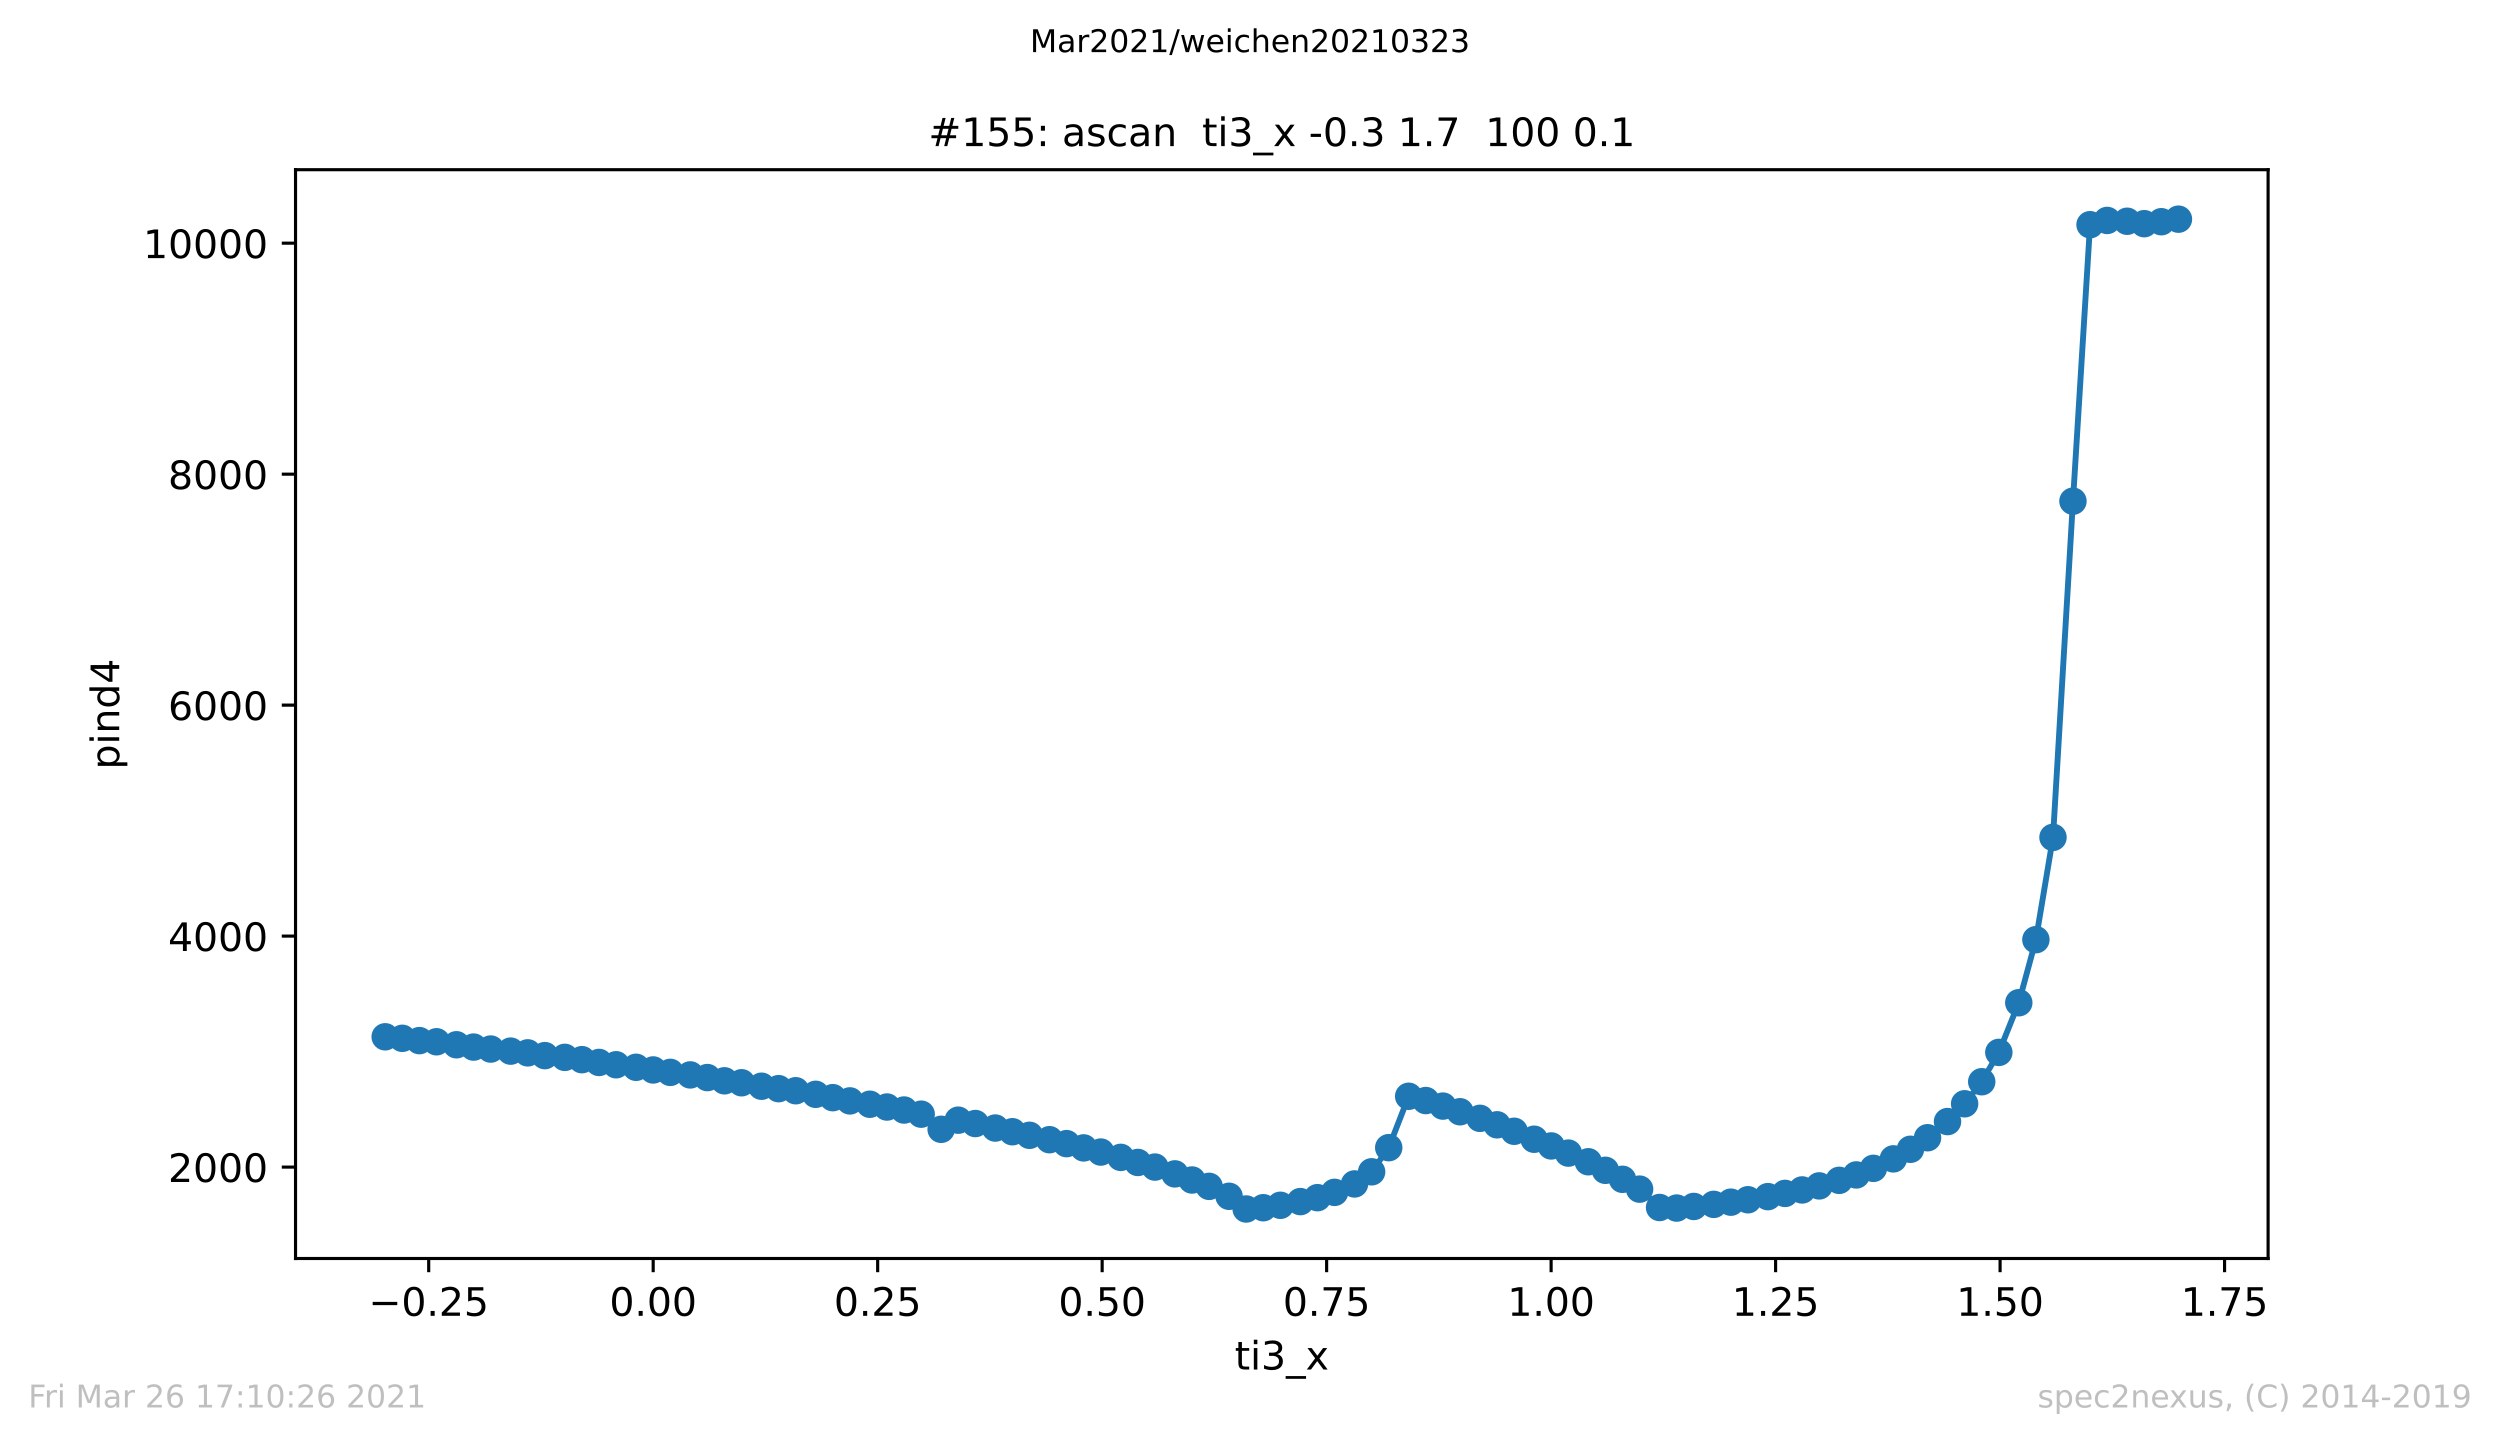 <?xml version="1.0" encoding="utf-8" standalone="no"?>
<!DOCTYPE svg PUBLIC "-//W3C//DTD SVG 1.1//EN"
  "http://www.w3.org/Graphics/SVG/1.1/DTD/svg11.dtd">
<!-- Created with matplotlib (https://matplotlib.org/) -->
<svg height="367.2pt" version="1.1" viewBox="0 0 636.48 367.2" width="636.48pt" xmlns="http://www.w3.org/2000/svg" xmlns:xlink="http://www.w3.org/1999/xlink">
 <defs>
  <style type="text/css">*{stroke-linecap:butt;stroke-linejoin:round;}</style>
 </defs>
 <g id="figure_1">
  <g id="patch_1">
   <path d="M 0 367.2 
L 636.48 367.2 
L 636.48 0 
L 0 0 
z
" style="fill:#ffffff;"/>
  </g>
  <g id="axes_1">
   <g id="patch_2">
    <path d="M 75.24 320.4 
L 577.44 320.4 
L 577.44 43.2 
L 75.24 43.2 
z
" style="fill:#ffffff;"/>
   </g>
   <g id="matplotlib.axis_1">
    <g id="xtick_1">
     <g id="line2d_1">
      <defs>
       <path d="M 0 0 
L 0 3.5 
" id="m4a7dcf51e8" style="stroke:#000000;stroke-width:0.8;"/>
      </defs>
      <g>
       <use style="stroke:#000000;stroke-width:0.8;" x="109.143" xlink:href="#m4a7dcf51e8" y="320.4"/>
      </g>
     </g>
     <g id="text_1">
      <!-- −0.25 -->
      <g transform="translate(93.821 334.998)scale(0.1 -0.1)">
       <defs>
        <path d="M 10.594 35.5 
L 73.188 35.5 
L 73.188 27.203 
L 10.594 27.203 
z
" id="DejaVuSans-8722"/>
        <path d="M 31.781 66.406 
Q 24.172 66.406 20.328 58.906 
Q 16.5 51.422 16.5 36.375 
Q 16.5 21.391 20.328 13.891 
Q 24.172 6.391 31.781 6.391 
Q 39.453 6.391 43.281 13.891 
Q 47.125 21.391 47.125 36.375 
Q 47.125 51.422 43.281 58.906 
Q 39.453 66.406 31.781 66.406 
z
M 31.781 74.219 
Q 44.047 74.219 50.516 64.516 
Q 56.984 54.828 56.984 36.375 
Q 56.984 17.969 50.516 8.266 
Q 44.047 -1.422 31.781 -1.422 
Q 19.531 -1.422 13.062 8.266 
Q 6.594 17.969 6.594 36.375 
Q 6.594 54.828 13.062 64.516 
Q 19.531 74.219 31.781 74.219 
z
" id="DejaVuSans-48"/>
        <path d="M 10.688 12.406 
L 21 12.406 
L 21 0 
L 10.688 0 
z
" id="DejaVuSans-46"/>
        <path d="M 19.188 8.297 
L 53.609 8.297 
L 53.609 0 
L 7.328 0 
L 7.328 8.297 
Q 12.938 14.109 22.625 23.891 
Q 32.328 33.688 34.812 36.531 
Q 39.547 41.844 41.422 45.531 
Q 43.312 49.219 43.312 52.781 
Q 43.312 58.594 39.234 62.25 
Q 35.156 65.922 28.609 65.922 
Q 23.969 65.922 18.812 64.312 
Q 13.672 62.703 7.812 59.422 
L 7.812 69.391 
Q 13.766 71.781 18.938 73 
Q 24.125 74.219 28.422 74.219 
Q 39.75 74.219 46.484 68.547 
Q 53.219 62.891 53.219 53.422 
Q 53.219 48.922 51.531 44.891 
Q 49.859 40.875 45.406 35.406 
Q 44.188 33.984 37.641 27.219 
Q 31.109 20.453 19.188 8.297 
z
" id="DejaVuSans-50"/>
        <path d="M 10.797 72.906 
L 49.516 72.906 
L 49.516 64.594 
L 19.828 64.594 
L 19.828 46.734 
Q 21.969 47.469 24.109 47.828 
Q 26.266 48.188 28.422 48.188 
Q 40.625 48.188 47.75 41.5 
Q 54.891 34.812 54.891 23.391 
Q 54.891 11.625 47.562 5.094 
Q 40.234 -1.422 26.906 -1.422 
Q 22.312 -1.422 17.547 -0.641 
Q 12.797 0.141 7.719 1.703 
L 7.719 11.625 
Q 12.109 9.234 16.797 8.062 
Q 21.484 6.891 26.703 6.891 
Q 35.156 6.891 40.078 11.328 
Q 45.016 15.766 45.016 23.391 
Q 45.016 31 40.078 35.438 
Q 35.156 39.891 26.703 39.891 
Q 22.75 39.891 18.812 39.016 
Q 14.891 38.141 10.797 36.281 
z
" id="DejaVuSans-53"/>
       </defs>
       <use xlink:href="#DejaVuSans-8722"/>
       <use x="83.789" xlink:href="#DejaVuSans-48"/>
       <use x="147.412" xlink:href="#DejaVuSans-46"/>
       <use x="179.199" xlink:href="#DejaVuSans-50"/>
       <use x="242.822" xlink:href="#DejaVuSans-53"/>
      </g>
     </g>
    </g>
    <g id="xtick_2">
     <g id="line2d_2">
      <g>
       <use style="stroke:#000000;stroke-width:0.8;" x="166.295" xlink:href="#m4a7dcf51e8" y="320.4"/>
      </g>
     </g>
     <g id="text_2">
      <!-- 0.00 -->
      <g transform="translate(155.162 334.998)scale(0.1 -0.1)">
       <use xlink:href="#DejaVuSans-48"/>
       <use x="63.623" xlink:href="#DejaVuSans-46"/>
       <use x="95.41" xlink:href="#DejaVuSans-48"/>
       <use x="159.033" xlink:href="#DejaVuSans-48"/>
      </g>
     </g>
    </g>
    <g id="xtick_3">
     <g id="line2d_3">
      <g>
       <use style="stroke:#000000;stroke-width:0.8;" x="223.447" xlink:href="#m4a7dcf51e8" y="320.4"/>
      </g>
     </g>
     <g id="text_3">
      <!-- 0.25 -->
      <g transform="translate(212.314 334.998)scale(0.1 -0.1)">
       <use xlink:href="#DejaVuSans-48"/>
       <use x="63.623" xlink:href="#DejaVuSans-46"/>
       <use x="95.41" xlink:href="#DejaVuSans-50"/>
       <use x="159.033" xlink:href="#DejaVuSans-53"/>
      </g>
     </g>
    </g>
    <g id="xtick_4">
     <g id="line2d_4">
      <g>
       <use style="stroke:#000000;stroke-width:0.8;" x="280.599" xlink:href="#m4a7dcf51e8" y="320.4"/>
      </g>
     </g>
     <g id="text_4">
      <!-- 0.50 -->
      <g transform="translate(269.466 334.998)scale(0.1 -0.1)">
       <use xlink:href="#DejaVuSans-48"/>
       <use x="63.623" xlink:href="#DejaVuSans-46"/>
       <use x="95.41" xlink:href="#DejaVuSans-53"/>
       <use x="159.033" xlink:href="#DejaVuSans-48"/>
      </g>
     </g>
    </g>
    <g id="xtick_5">
     <g id="line2d_5">
      <g>
       <use style="stroke:#000000;stroke-width:0.8;" x="337.75" xlink:href="#m4a7dcf51e8" y="320.4"/>
      </g>
     </g>
     <g id="text_5">
      <!-- 0.75 -->
      <g transform="translate(326.618 334.998)scale(0.1 -0.1)">
       <defs>
        <path d="M 8.203 72.906 
L 55.078 72.906 
L 55.078 68.703 
L 28.609 0 
L 18.312 0 
L 43.219 64.594 
L 8.203 64.594 
z
" id="DejaVuSans-55"/>
       </defs>
       <use xlink:href="#DejaVuSans-48"/>
       <use x="63.623" xlink:href="#DejaVuSans-46"/>
       <use x="95.41" xlink:href="#DejaVuSans-55"/>
       <use x="159.033" xlink:href="#DejaVuSans-53"/>
      </g>
     </g>
    </g>
    <g id="xtick_6">
     <g id="line2d_6">
      <g>
       <use style="stroke:#000000;stroke-width:0.8;" x="394.902" xlink:href="#m4a7dcf51e8" y="320.4"/>
      </g>
     </g>
     <g id="text_6">
      <!-- 1.00 -->
      <g transform="translate(383.769 334.998)scale(0.1 -0.1)">
       <defs>
        <path d="M 12.406 8.297 
L 28.516 8.297 
L 28.516 63.922 
L 10.984 60.406 
L 10.984 69.391 
L 28.422 72.906 
L 38.281 72.906 
L 38.281 8.297 
L 54.391 8.297 
L 54.391 0 
L 12.406 0 
z
" id="DejaVuSans-49"/>
       </defs>
       <use xlink:href="#DejaVuSans-49"/>
       <use x="63.623" xlink:href="#DejaVuSans-46"/>
       <use x="95.41" xlink:href="#DejaVuSans-48"/>
       <use x="159.033" xlink:href="#DejaVuSans-48"/>
      </g>
     </g>
    </g>
    <g id="xtick_7">
     <g id="line2d_7">
      <g>
       <use style="stroke:#000000;stroke-width:0.8;" x="452.054" xlink:href="#m4a7dcf51e8" y="320.4"/>
      </g>
     </g>
     <g id="text_7">
      <!-- 1.25 -->
      <g transform="translate(440.921 334.998)scale(0.1 -0.1)">
       <use xlink:href="#DejaVuSans-49"/>
       <use x="63.623" xlink:href="#DejaVuSans-46"/>
       <use x="95.41" xlink:href="#DejaVuSans-50"/>
       <use x="159.033" xlink:href="#DejaVuSans-53"/>
      </g>
     </g>
    </g>
    <g id="xtick_8">
     <g id="line2d_8">
      <g>
       <use style="stroke:#000000;stroke-width:0.8;" x="509.206" xlink:href="#m4a7dcf51e8" y="320.4"/>
      </g>
     </g>
     <g id="text_8">
      <!-- 1.50 -->
      <g transform="translate(498.073 334.998)scale(0.1 -0.1)">
       <use xlink:href="#DejaVuSans-49"/>
       <use x="63.623" xlink:href="#DejaVuSans-46"/>
       <use x="95.41" xlink:href="#DejaVuSans-53"/>
       <use x="159.033" xlink:href="#DejaVuSans-48"/>
      </g>
     </g>
    </g>
    <g id="xtick_9">
     <g id="line2d_9">
      <g>
       <use style="stroke:#000000;stroke-width:0.8;" x="566.357" xlink:href="#m4a7dcf51e8" y="320.4"/>
      </g>
     </g>
     <g id="text_9">
      <!-- 1.75 -->
      <g transform="translate(555.225 334.998)scale(0.1 -0.1)">
       <use xlink:href="#DejaVuSans-49"/>
       <use x="63.623" xlink:href="#DejaVuSans-46"/>
       <use x="95.41" xlink:href="#DejaVuSans-55"/>
       <use x="159.033" xlink:href="#DejaVuSans-53"/>
      </g>
     </g>
    </g>
    <g id="text_10">
     <!-- ti3_x -->
     <g transform="translate(314.35 348.677)scale(0.1 -0.1)">
      <defs>
       <path d="M 18.312 70.219 
L 18.312 54.688 
L 36.812 54.688 
L 36.812 47.703 
L 18.312 47.703 
L 18.312 18.016 
Q 18.312 11.328 20.141 9.422 
Q 21.969 7.516 27.594 7.516 
L 36.812 7.516 
L 36.812 0 
L 27.594 0 
Q 17.188 0 13.234 3.875 
Q 9.281 7.766 9.281 18.016 
L 9.281 47.703 
L 2.688 47.703 
L 2.688 54.688 
L 9.281 54.688 
L 9.281 70.219 
z
" id="DejaVuSans-116"/>
       <path d="M 9.422 54.688 
L 18.406 54.688 
L 18.406 0 
L 9.422 0 
z
M 9.422 75.984 
L 18.406 75.984 
L 18.406 64.594 
L 9.422 64.594 
z
" id="DejaVuSans-105"/>
       <path d="M 40.578 39.312 
Q 47.656 37.797 51.625 33 
Q 55.609 28.219 55.609 21.188 
Q 55.609 10.406 48.188 4.484 
Q 40.766 -1.422 27.094 -1.422 
Q 22.516 -1.422 17.656 -0.516 
Q 12.797 0.391 7.625 2.203 
L 7.625 11.719 
Q 11.719 9.328 16.594 8.109 
Q 21.484 6.891 26.812 6.891 
Q 36.078 6.891 40.938 10.547 
Q 45.797 14.203 45.797 21.188 
Q 45.797 27.641 41.281 31.266 
Q 36.766 34.906 28.719 34.906 
L 20.219 34.906 
L 20.219 43.016 
L 29.109 43.016 
Q 36.375 43.016 40.234 45.922 
Q 44.094 48.828 44.094 54.297 
Q 44.094 59.906 40.109 62.906 
Q 36.141 65.922 28.719 65.922 
Q 24.656 65.922 20.016 65.031 
Q 15.375 64.156 9.812 62.312 
L 9.812 71.094 
Q 15.438 72.656 20.344 73.438 
Q 25.25 74.219 29.594 74.219 
Q 40.828 74.219 47.359 69.109 
Q 53.906 64.016 53.906 55.328 
Q 53.906 49.266 50.438 45.094 
Q 46.969 40.922 40.578 39.312 
z
" id="DejaVuSans-51"/>
       <path d="M 50.984 -16.609 
L 50.984 -23.578 
L -0.984 -23.578 
L -0.984 -16.609 
z
" id="DejaVuSans-95"/>
       <path d="M 54.891 54.688 
L 35.109 28.078 
L 55.906 0 
L 45.312 0 
L 29.391 21.484 
L 13.484 0 
L 2.875 0 
L 24.125 28.609 
L 4.688 54.688 
L 15.281 54.688 
L 29.781 35.203 
L 44.281 54.688 
z
" id="DejaVuSans-120"/>
      </defs>
      <use xlink:href="#DejaVuSans-116"/>
      <use x="39.209" xlink:href="#DejaVuSans-105"/>
      <use x="66.992" xlink:href="#DejaVuSans-51"/>
      <use x="130.615" xlink:href="#DejaVuSans-95"/>
      <use x="180.615" xlink:href="#DejaVuSans-120"/>
     </g>
    </g>
   </g>
   <g id="matplotlib.axis_2">
    <g id="ytick_1">
     <g id="line2d_10">
      <defs>
       <path d="M 0 0 
L -3.5 0 
" id="m85be97f6a2" style="stroke:#000000;stroke-width:0.8;"/>
      </defs>
      <g>
       <use style="stroke:#000000;stroke-width:0.8;" x="75.24" xlink:href="#m85be97f6a2" y="297.127"/>
      </g>
     </g>
     <g id="text_11">
      <!-- 2000 -->
      <g transform="translate(42.79 300.926)scale(0.1 -0.1)">
       <use xlink:href="#DejaVuSans-50"/>
       <use x="63.623" xlink:href="#DejaVuSans-48"/>
       <use x="127.246" xlink:href="#DejaVuSans-48"/>
       <use x="190.869" xlink:href="#DejaVuSans-48"/>
      </g>
     </g>
    </g>
    <g id="ytick_2">
     <g id="line2d_11">
      <g>
       <use style="stroke:#000000;stroke-width:0.8;" x="75.24" xlink:href="#m85be97f6a2" y="238.324"/>
      </g>
     </g>
     <g id="text_12">
      <!-- 4000 -->
      <g transform="translate(42.79 242.124)scale(0.1 -0.1)">
       <defs>
        <path d="M 37.797 64.312 
L 12.891 25.391 
L 37.797 25.391 
z
M 35.203 72.906 
L 47.609 72.906 
L 47.609 25.391 
L 58.016 25.391 
L 58.016 17.188 
L 47.609 17.188 
L 47.609 0 
L 37.797 0 
L 37.797 17.188 
L 4.891 17.188 
L 4.891 26.703 
z
" id="DejaVuSans-52"/>
       </defs>
       <use xlink:href="#DejaVuSans-52"/>
       <use x="63.623" xlink:href="#DejaVuSans-48"/>
       <use x="127.246" xlink:href="#DejaVuSans-48"/>
       <use x="190.869" xlink:href="#DejaVuSans-48"/>
      </g>
     </g>
    </g>
    <g id="ytick_3">
     <g id="line2d_12">
      <g>
       <use style="stroke:#000000;stroke-width:0.8;" x="75.24" xlink:href="#m85be97f6a2" y="179.521"/>
      </g>
     </g>
     <g id="text_13">
      <!-- 6000 -->
      <g transform="translate(42.79 183.321)scale(0.1 -0.1)">
       <defs>
        <path d="M 33.016 40.375 
Q 26.375 40.375 22.484 35.828 
Q 18.609 31.297 18.609 23.391 
Q 18.609 15.531 22.484 10.953 
Q 26.375 6.391 33.016 6.391 
Q 39.656 6.391 43.531 10.953 
Q 47.406 15.531 47.406 23.391 
Q 47.406 31.297 43.531 35.828 
Q 39.656 40.375 33.016 40.375 
z
M 52.594 71.297 
L 52.594 62.312 
Q 48.875 64.062 45.094 64.984 
Q 41.312 65.922 37.594 65.922 
Q 27.828 65.922 22.672 59.328 
Q 17.531 52.734 16.797 39.406 
Q 19.672 43.656 24.016 45.922 
Q 28.375 48.188 33.594 48.188 
Q 44.578 48.188 50.953 41.516 
Q 57.328 34.859 57.328 23.391 
Q 57.328 12.156 50.688 5.359 
Q 44.047 -1.422 33.016 -1.422 
Q 20.359 -1.422 13.672 8.266 
Q 6.984 17.969 6.984 36.375 
Q 6.984 53.656 15.188 63.938 
Q 23.391 74.219 37.203 74.219 
Q 40.922 74.219 44.703 73.484 
Q 48.484 72.75 52.594 71.297 
z
" id="DejaVuSans-54"/>
       </defs>
       <use xlink:href="#DejaVuSans-54"/>
       <use x="63.623" xlink:href="#DejaVuSans-48"/>
       <use x="127.246" xlink:href="#DejaVuSans-48"/>
       <use x="190.869" xlink:href="#DejaVuSans-48"/>
      </g>
     </g>
    </g>
    <g id="ytick_4">
     <g id="line2d_13">
      <g>
       <use style="stroke:#000000;stroke-width:0.8;" x="75.24" xlink:href="#m85be97f6a2" y="120.718"/>
      </g>
     </g>
     <g id="text_14">
      <!-- 8000 -->
      <g transform="translate(42.79 124.518)scale(0.1 -0.1)">
       <defs>
        <path d="M 31.781 34.625 
Q 24.75 34.625 20.719 30.859 
Q 16.703 27.094 16.703 20.516 
Q 16.703 13.922 20.719 10.156 
Q 24.75 6.391 31.781 6.391 
Q 38.812 6.391 42.859 10.172 
Q 46.922 13.969 46.922 20.516 
Q 46.922 27.094 42.891 30.859 
Q 38.875 34.625 31.781 34.625 
z
M 21.922 38.812 
Q 15.578 40.375 12.031 44.719 
Q 8.5 49.078 8.5 55.328 
Q 8.5 64.062 14.719 69.141 
Q 20.953 74.219 31.781 74.219 
Q 42.672 74.219 48.875 69.141 
Q 55.078 64.062 55.078 55.328 
Q 55.078 49.078 51.531 44.719 
Q 48 40.375 41.703 38.812 
Q 48.828 37.156 52.797 32.312 
Q 56.781 27.484 56.781 20.516 
Q 56.781 9.906 50.312 4.234 
Q 43.844 -1.422 31.781 -1.422 
Q 19.734 -1.422 13.25 4.234 
Q 6.781 9.906 6.781 20.516 
Q 6.781 27.484 10.781 32.312 
Q 14.797 37.156 21.922 38.812 
z
M 18.312 54.391 
Q 18.312 48.734 21.844 45.562 
Q 25.391 42.391 31.781 42.391 
Q 38.141 42.391 41.719 45.562 
Q 45.312 48.734 45.312 54.391 
Q 45.312 60.062 41.719 63.234 
Q 38.141 66.406 31.781 66.406 
Q 25.391 66.406 21.844 63.234 
Q 18.312 60.062 18.312 54.391 
z
" id="DejaVuSans-56"/>
       </defs>
       <use xlink:href="#DejaVuSans-56"/>
       <use x="63.623" xlink:href="#DejaVuSans-48"/>
       <use x="127.246" xlink:href="#DejaVuSans-48"/>
       <use x="190.869" xlink:href="#DejaVuSans-48"/>
      </g>
     </g>
    </g>
    <g id="ytick_5">
     <g id="line2d_14">
      <g>
       <use style="stroke:#000000;stroke-width:0.8;" x="75.24" xlink:href="#m85be97f6a2" y="61.916"/>
      </g>
     </g>
     <g id="text_15">
      <!-- 10000 -->
      <g transform="translate(36.428 65.715)scale(0.1 -0.1)">
       <use xlink:href="#DejaVuSans-49"/>
       <use x="63.623" xlink:href="#DejaVuSans-48"/>
       <use x="127.246" xlink:href="#DejaVuSans-48"/>
       <use x="190.869" xlink:href="#DejaVuSans-48"/>
       <use x="254.492" xlink:href="#DejaVuSans-48"/>
      </g>
     </g>
    </g>
    <g id="text_16">
     <!-- pind4 -->
     <g transform="translate(30.348 195.887)rotate(-90)scale(0.1 -0.1)">
      <defs>
       <path d="M 18.109 8.203 
L 18.109 -20.797 
L 9.078 -20.797 
L 9.078 54.688 
L 18.109 54.688 
L 18.109 46.391 
Q 20.953 51.266 25.266 53.625 
Q 29.594 56 35.594 56 
Q 45.562 56 51.781 48.094 
Q 58.016 40.188 58.016 27.297 
Q 58.016 14.406 51.781 6.484 
Q 45.562 -1.422 35.594 -1.422 
Q 29.594 -1.422 25.266 0.953 
Q 20.953 3.328 18.109 8.203 
z
M 48.688 27.297 
Q 48.688 37.203 44.609 42.844 
Q 40.531 48.484 33.406 48.484 
Q 26.266 48.484 22.188 42.844 
Q 18.109 37.203 18.109 27.297 
Q 18.109 17.391 22.188 11.75 
Q 26.266 6.109 33.406 6.109 
Q 40.531 6.109 44.609 11.75 
Q 48.688 17.391 48.688 27.297 
z
" id="DejaVuSans-112"/>
       <path d="M 54.891 33.016 
L 54.891 0 
L 45.906 0 
L 45.906 32.719 
Q 45.906 40.484 42.875 44.328 
Q 39.844 48.188 33.797 48.188 
Q 26.516 48.188 22.312 43.547 
Q 18.109 38.922 18.109 30.906 
L 18.109 0 
L 9.078 0 
L 9.078 54.688 
L 18.109 54.688 
L 18.109 46.188 
Q 21.344 51.125 25.703 53.562 
Q 30.078 56 35.797 56 
Q 45.219 56 50.047 50.172 
Q 54.891 44.344 54.891 33.016 
z
" id="DejaVuSans-110"/>
       <path d="M 45.406 46.391 
L 45.406 75.984 
L 54.391 75.984 
L 54.391 0 
L 45.406 0 
L 45.406 8.203 
Q 42.578 3.328 38.25 0.953 
Q 33.938 -1.422 27.875 -1.422 
Q 17.969 -1.422 11.734 6.484 
Q 5.516 14.406 5.516 27.297 
Q 5.516 40.188 11.734 48.094 
Q 17.969 56 27.875 56 
Q 33.938 56 38.25 53.625 
Q 42.578 51.266 45.406 46.391 
z
M 14.797 27.297 
Q 14.797 17.391 18.875 11.75 
Q 22.953 6.109 30.078 6.109 
Q 37.203 6.109 41.297 11.75 
Q 45.406 17.391 45.406 27.297 
Q 45.406 37.203 41.297 42.844 
Q 37.203 48.484 30.078 48.484 
Q 22.953 48.484 18.875 42.844 
Q 14.797 37.203 14.797 27.297 
z
" id="DejaVuSans-100"/>
      </defs>
      <use xlink:href="#DejaVuSans-112"/>
      <use x="63.477" xlink:href="#DejaVuSans-105"/>
      <use x="91.26" xlink:href="#DejaVuSans-110"/>
      <use x="154.639" xlink:href="#DejaVuSans-100"/>
      <use x="218.115" xlink:href="#DejaVuSans-52"/>
     </g>
    </g>
   </g>
   <g id="line2d_15">
    <path clip-path="url(#p90081138b2)" d="M 98.067 263.962 
L 102.422 264.345 
L 106.777 264.933 
L 111.132 265.227 
L 116.213 265.991 
L 120.568 266.579 
L 124.923 267.079 
L 130.004 267.608 
L 134.359 268.049 
L 138.714 268.755 
L 143.794 269.196 
L 148.149 269.784 
L 152.504 270.49 
L 156.859 271.078 
L 161.94 271.724 
L 166.295 272.401 
L 170.65 273.018 
L 175.731 273.665 
L 180.086 274.341 
L 184.441 275.164 
L 188.796 275.664 
L 193.876 276.546 
L 198.231 277.164 
L 202.586 277.693 
L 207.667 278.604 
L 212.022 279.457 
L 216.377 280.28 
L 221.458 281.133 
L 225.813 281.839 
L 230.168 282.603 
L 234.523 283.661 
L 239.604 287.513 
L 243.959 285.19 
L 248.314 286.043 
L 253.394 287.19 
L 257.749 288.13 
L 262.104 289.042 
L 267.185 290.159 
L 271.54 291.159 
L 275.895 292.247 
L 280.25 293.305 
L 285.331 294.658 
L 289.686 295.951 
L 294.041 297.127 
L 299.121 298.862 
L 303.476 300.42 
L 307.831 302.037 
L 312.912 304.566 
L 317.267 307.8 
L 321.622 307.477 
L 325.977 306.859 
L 331.058 305.918 
L 335.413 304.919 
L 339.768 303.566 
L 344.849 301.42 
L 349.204 298.333 
L 353.559 292.188 
L 358.639 279.104 
L 362.994 280.192 
L 367.349 281.603 
L 371.704 283.044 
L 376.785 284.72 
L 381.14 286.366 
L 385.495 288.013 
L 390.576 290.042 
L 394.931 291.747 
L 399.286 293.57 
L 404.366 295.775 
L 408.721 297.951 
L 413.076 300.244 
L 417.431 302.743 
L 422.512 307.418 
L 426.867 307.565 
L 431.222 307.153 
L 436.303 306.624 
L 440.658 306.065 
L 445.013 305.448 
L 450.094 304.654 
L 454.449 303.831 
L 458.804 302.949 
L 463.158 301.92 
L 468.239 300.508 
L 472.594 299.127 
L 476.949 297.451 
L 482.03 295.04 
L 486.385 292.599 
L 490.74 289.659 
L 495.821 285.543 
L 500.176 281.015 
L 504.531 275.4 
L 508.886 267.932 
L 513.966 255.289 
L 518.321 239.236 
L 522.676 213.186 
L 527.757 127.598 
L 532.112 57.211 
L 536.467 56.123 
L 541.548 56.329 
L 545.903 56.947 
L 550.258 56.447 
L 554.613 55.8 
" style="fill:none;stroke:#1f77b4;stroke-linecap:square;stroke-width:1.5;"/>
    <defs>
     <path d="M 0 3 
C 0.796 3 1.559 2.684 2.121 2.121 
C 2.684 1.559 3 0.796 3 0 
C 3 -0.796 2.684 -1.559 2.121 -2.121 
C 1.559 -2.684 0.796 -3 0 -3 
C -0.796 -3 -1.559 -2.684 -2.121 -2.121 
C -2.684 -1.559 -3 -0.796 -3 0 
C -3 0.796 -2.684 1.559 -2.121 2.121 
C -1.559 2.684 -0.796 3 0 3 
z
" id="m7b9c38d8e5" style="stroke:#1f77b4;"/>
    </defs>
    <g clip-path="url(#p90081138b2)">
     <use style="fill:#1f77b4;stroke:#1f77b4;" x="98.067" xlink:href="#m7b9c38d8e5" y="263.962"/>
     <use style="fill:#1f77b4;stroke:#1f77b4;" x="102.422" xlink:href="#m7b9c38d8e5" y="264.345"/>
     <use style="fill:#1f77b4;stroke:#1f77b4;" x="106.777" xlink:href="#m7b9c38d8e5" y="264.933"/>
     <use style="fill:#1f77b4;stroke:#1f77b4;" x="111.132" xlink:href="#m7b9c38d8e5" y="265.227"/>
     <use style="fill:#1f77b4;stroke:#1f77b4;" x="116.213" xlink:href="#m7b9c38d8e5" y="265.991"/>
     <use style="fill:#1f77b4;stroke:#1f77b4;" x="120.568" xlink:href="#m7b9c38d8e5" y="266.579"/>
     <use style="fill:#1f77b4;stroke:#1f77b4;" x="124.923" xlink:href="#m7b9c38d8e5" y="267.079"/>
     <use style="fill:#1f77b4;stroke:#1f77b4;" x="130.004" xlink:href="#m7b9c38d8e5" y="267.608"/>
     <use style="fill:#1f77b4;stroke:#1f77b4;" x="134.359" xlink:href="#m7b9c38d8e5" y="268.049"/>
     <use style="fill:#1f77b4;stroke:#1f77b4;" x="138.714" xlink:href="#m7b9c38d8e5" y="268.755"/>
     <use style="fill:#1f77b4;stroke:#1f77b4;" x="143.794" xlink:href="#m7b9c38d8e5" y="269.196"/>
     <use style="fill:#1f77b4;stroke:#1f77b4;" x="148.149" xlink:href="#m7b9c38d8e5" y="269.784"/>
     <use style="fill:#1f77b4;stroke:#1f77b4;" x="152.504" xlink:href="#m7b9c38d8e5" y="270.49"/>
     <use style="fill:#1f77b4;stroke:#1f77b4;" x="156.859" xlink:href="#m7b9c38d8e5" y="271.078"/>
     <use style="fill:#1f77b4;stroke:#1f77b4;" x="161.94" xlink:href="#m7b9c38d8e5" y="271.724"/>
     <use style="fill:#1f77b4;stroke:#1f77b4;" x="166.295" xlink:href="#m7b9c38d8e5" y="272.401"/>
     <use style="fill:#1f77b4;stroke:#1f77b4;" x="170.65" xlink:href="#m7b9c38d8e5" y="273.018"/>
     <use style="fill:#1f77b4;stroke:#1f77b4;" x="175.731" xlink:href="#m7b9c38d8e5" y="273.665"/>
     <use style="fill:#1f77b4;stroke:#1f77b4;" x="180.086" xlink:href="#m7b9c38d8e5" y="274.341"/>
     <use style="fill:#1f77b4;stroke:#1f77b4;" x="184.441" xlink:href="#m7b9c38d8e5" y="275.164"/>
     <use style="fill:#1f77b4;stroke:#1f77b4;" x="188.796" xlink:href="#m7b9c38d8e5" y="275.664"/>
     <use style="fill:#1f77b4;stroke:#1f77b4;" x="193.876" xlink:href="#m7b9c38d8e5" y="276.546"/>
     <use style="fill:#1f77b4;stroke:#1f77b4;" x="198.231" xlink:href="#m7b9c38d8e5" y="277.164"/>
     <use style="fill:#1f77b4;stroke:#1f77b4;" x="202.586" xlink:href="#m7b9c38d8e5" y="277.693"/>
     <use style="fill:#1f77b4;stroke:#1f77b4;" x="207.667" xlink:href="#m7b9c38d8e5" y="278.604"/>
     <use style="fill:#1f77b4;stroke:#1f77b4;" x="212.022" xlink:href="#m7b9c38d8e5" y="279.457"/>
     <use style="fill:#1f77b4;stroke:#1f77b4;" x="216.377" xlink:href="#m7b9c38d8e5" y="280.28"/>
     <use style="fill:#1f77b4;stroke:#1f77b4;" x="221.458" xlink:href="#m7b9c38d8e5" y="281.133"/>
     <use style="fill:#1f77b4;stroke:#1f77b4;" x="225.813" xlink:href="#m7b9c38d8e5" y="281.839"/>
     <use style="fill:#1f77b4;stroke:#1f77b4;" x="230.168" xlink:href="#m7b9c38d8e5" y="282.603"/>
     <use style="fill:#1f77b4;stroke:#1f77b4;" x="234.523" xlink:href="#m7b9c38d8e5" y="283.661"/>
     <use style="fill:#1f77b4;stroke:#1f77b4;" x="239.604" xlink:href="#m7b9c38d8e5" y="287.513"/>
     <use style="fill:#1f77b4;stroke:#1f77b4;" x="243.959" xlink:href="#m7b9c38d8e5" y="285.19"/>
     <use style="fill:#1f77b4;stroke:#1f77b4;" x="248.314" xlink:href="#m7b9c38d8e5" y="286.043"/>
     <use style="fill:#1f77b4;stroke:#1f77b4;" x="253.394" xlink:href="#m7b9c38d8e5" y="287.19"/>
     <use style="fill:#1f77b4;stroke:#1f77b4;" x="257.749" xlink:href="#m7b9c38d8e5" y="288.13"/>
     <use style="fill:#1f77b4;stroke:#1f77b4;" x="262.104" xlink:href="#m7b9c38d8e5" y="289.042"/>
     <use style="fill:#1f77b4;stroke:#1f77b4;" x="267.185" xlink:href="#m7b9c38d8e5" y="290.159"/>
     <use style="fill:#1f77b4;stroke:#1f77b4;" x="271.54" xlink:href="#m7b9c38d8e5" y="291.159"/>
     <use style="fill:#1f77b4;stroke:#1f77b4;" x="275.895" xlink:href="#m7b9c38d8e5" y="292.247"/>
     <use style="fill:#1f77b4;stroke:#1f77b4;" x="280.25" xlink:href="#m7b9c38d8e5" y="293.305"/>
     <use style="fill:#1f77b4;stroke:#1f77b4;" x="285.331" xlink:href="#m7b9c38d8e5" y="294.658"/>
     <use style="fill:#1f77b4;stroke:#1f77b4;" x="289.686" xlink:href="#m7b9c38d8e5" y="295.951"/>
     <use style="fill:#1f77b4;stroke:#1f77b4;" x="294.041" xlink:href="#m7b9c38d8e5" y="297.127"/>
     <use style="fill:#1f77b4;stroke:#1f77b4;" x="299.121" xlink:href="#m7b9c38d8e5" y="298.862"/>
     <use style="fill:#1f77b4;stroke:#1f77b4;" x="303.476" xlink:href="#m7b9c38d8e5" y="300.42"/>
     <use style="fill:#1f77b4;stroke:#1f77b4;" x="307.831" xlink:href="#m7b9c38d8e5" y="302.037"/>
     <use style="fill:#1f77b4;stroke:#1f77b4;" x="312.912" xlink:href="#m7b9c38d8e5" y="304.566"/>
     <use style="fill:#1f77b4;stroke:#1f77b4;" x="317.267" xlink:href="#m7b9c38d8e5" y="307.8"/>
     <use style="fill:#1f77b4;stroke:#1f77b4;" x="321.622" xlink:href="#m7b9c38d8e5" y="307.477"/>
     <use style="fill:#1f77b4;stroke:#1f77b4;" x="325.977" xlink:href="#m7b9c38d8e5" y="306.859"/>
     <use style="fill:#1f77b4;stroke:#1f77b4;" x="331.058" xlink:href="#m7b9c38d8e5" y="305.918"/>
     <use style="fill:#1f77b4;stroke:#1f77b4;" x="335.413" xlink:href="#m7b9c38d8e5" y="304.919"/>
     <use style="fill:#1f77b4;stroke:#1f77b4;" x="339.768" xlink:href="#m7b9c38d8e5" y="303.566"/>
     <use style="fill:#1f77b4;stroke:#1f77b4;" x="344.849" xlink:href="#m7b9c38d8e5" y="301.42"/>
     <use style="fill:#1f77b4;stroke:#1f77b4;" x="349.204" xlink:href="#m7b9c38d8e5" y="298.333"/>
     <use style="fill:#1f77b4;stroke:#1f77b4;" x="353.559" xlink:href="#m7b9c38d8e5" y="292.188"/>
     <use style="fill:#1f77b4;stroke:#1f77b4;" x="358.639" xlink:href="#m7b9c38d8e5" y="279.104"/>
     <use style="fill:#1f77b4;stroke:#1f77b4;" x="362.994" xlink:href="#m7b9c38d8e5" y="280.192"/>
     <use style="fill:#1f77b4;stroke:#1f77b4;" x="367.349" xlink:href="#m7b9c38d8e5" y="281.603"/>
     <use style="fill:#1f77b4;stroke:#1f77b4;" x="371.704" xlink:href="#m7b9c38d8e5" y="283.044"/>
     <use style="fill:#1f77b4;stroke:#1f77b4;" x="376.785" xlink:href="#m7b9c38d8e5" y="284.72"/>
     <use style="fill:#1f77b4;stroke:#1f77b4;" x="381.14" xlink:href="#m7b9c38d8e5" y="286.366"/>
     <use style="fill:#1f77b4;stroke:#1f77b4;" x="385.495" xlink:href="#m7b9c38d8e5" y="288.013"/>
     <use style="fill:#1f77b4;stroke:#1f77b4;" x="390.576" xlink:href="#m7b9c38d8e5" y="290.042"/>
     <use style="fill:#1f77b4;stroke:#1f77b4;" x="394.931" xlink:href="#m7b9c38d8e5" y="291.747"/>
     <use style="fill:#1f77b4;stroke:#1f77b4;" x="399.286" xlink:href="#m7b9c38d8e5" y="293.57"/>
     <use style="fill:#1f77b4;stroke:#1f77b4;" x="404.366" xlink:href="#m7b9c38d8e5" y="295.775"/>
     <use style="fill:#1f77b4;stroke:#1f77b4;" x="408.721" xlink:href="#m7b9c38d8e5" y="297.951"/>
     <use style="fill:#1f77b4;stroke:#1f77b4;" x="413.076" xlink:href="#m7b9c38d8e5" y="300.244"/>
     <use style="fill:#1f77b4;stroke:#1f77b4;" x="417.431" xlink:href="#m7b9c38d8e5" y="302.743"/>
     <use style="fill:#1f77b4;stroke:#1f77b4;" x="422.512" xlink:href="#m7b9c38d8e5" y="307.418"/>
     <use style="fill:#1f77b4;stroke:#1f77b4;" x="426.867" xlink:href="#m7b9c38d8e5" y="307.565"/>
     <use style="fill:#1f77b4;stroke:#1f77b4;" x="431.222" xlink:href="#m7b9c38d8e5" y="307.153"/>
     <use style="fill:#1f77b4;stroke:#1f77b4;" x="436.303" xlink:href="#m7b9c38d8e5" y="306.624"/>
     <use style="fill:#1f77b4;stroke:#1f77b4;" x="440.658" xlink:href="#m7b9c38d8e5" y="306.065"/>
     <use style="fill:#1f77b4;stroke:#1f77b4;" x="445.013" xlink:href="#m7b9c38d8e5" y="305.448"/>
     <use style="fill:#1f77b4;stroke:#1f77b4;" x="450.094" xlink:href="#m7b9c38d8e5" y="304.654"/>
     <use style="fill:#1f77b4;stroke:#1f77b4;" x="454.449" xlink:href="#m7b9c38d8e5" y="303.831"/>
     <use style="fill:#1f77b4;stroke:#1f77b4;" x="458.804" xlink:href="#m7b9c38d8e5" y="302.949"/>
     <use style="fill:#1f77b4;stroke:#1f77b4;" x="463.158" xlink:href="#m7b9c38d8e5" y="301.92"/>
     <use style="fill:#1f77b4;stroke:#1f77b4;" x="468.239" xlink:href="#m7b9c38d8e5" y="300.508"/>
     <use style="fill:#1f77b4;stroke:#1f77b4;" x="472.594" xlink:href="#m7b9c38d8e5" y="299.127"/>
     <use style="fill:#1f77b4;stroke:#1f77b4;" x="476.949" xlink:href="#m7b9c38d8e5" y="297.451"/>
     <use style="fill:#1f77b4;stroke:#1f77b4;" x="482.03" xlink:href="#m7b9c38d8e5" y="295.04"/>
     <use style="fill:#1f77b4;stroke:#1f77b4;" x="486.385" xlink:href="#m7b9c38d8e5" y="292.599"/>
     <use style="fill:#1f77b4;stroke:#1f77b4;" x="490.74" xlink:href="#m7b9c38d8e5" y="289.659"/>
     <use style="fill:#1f77b4;stroke:#1f77b4;" x="495.821" xlink:href="#m7b9c38d8e5" y="285.543"/>
     <use style="fill:#1f77b4;stroke:#1f77b4;" x="500.176" xlink:href="#m7b9c38d8e5" y="281.015"/>
     <use style="fill:#1f77b4;stroke:#1f77b4;" x="504.531" xlink:href="#m7b9c38d8e5" y="275.4"/>
     <use style="fill:#1f77b4;stroke:#1f77b4;" x="508.886" xlink:href="#m7b9c38d8e5" y="267.932"/>
     <use style="fill:#1f77b4;stroke:#1f77b4;" x="513.966" xlink:href="#m7b9c38d8e5" y="255.289"/>
     <use style="fill:#1f77b4;stroke:#1f77b4;" x="518.321" xlink:href="#m7b9c38d8e5" y="239.236"/>
     <use style="fill:#1f77b4;stroke:#1f77b4;" x="522.676" xlink:href="#m7b9c38d8e5" y="213.186"/>
     <use style="fill:#1f77b4;stroke:#1f77b4;" x="527.757" xlink:href="#m7b9c38d8e5" y="127.598"/>
     <use style="fill:#1f77b4;stroke:#1f77b4;" x="532.112" xlink:href="#m7b9c38d8e5" y="57.211"/>
     <use style="fill:#1f77b4;stroke:#1f77b4;" x="536.467" xlink:href="#m7b9c38d8e5" y="56.123"/>
     <use style="fill:#1f77b4;stroke:#1f77b4;" x="541.548" xlink:href="#m7b9c38d8e5" y="56.329"/>
     <use style="fill:#1f77b4;stroke:#1f77b4;" x="545.903" xlink:href="#m7b9c38d8e5" y="56.947"/>
     <use style="fill:#1f77b4;stroke:#1f77b4;" x="550.258" xlink:href="#m7b9c38d8e5" y="56.447"/>
     <use style="fill:#1f77b4;stroke:#1f77b4;" x="554.613" xlink:href="#m7b9c38d8e5" y="55.8"/>
    </g>
   </g>
   <g id="patch_3">
    <path d="M 75.24 320.4 
L 75.24 43.2 
" style="fill:none;stroke:#000000;stroke-linecap:square;stroke-linejoin:miter;stroke-width:0.8;"/>
   </g>
   <g id="patch_4">
    <path d="M 577.44 320.4 
L 577.44 43.2 
" style="fill:none;stroke:#000000;stroke-linecap:square;stroke-linejoin:miter;stroke-width:0.8;"/>
   </g>
   <g id="patch_5">
    <path d="M 75.24 320.4 
L 577.44 320.4 
" style="fill:none;stroke:#000000;stroke-linecap:square;stroke-linejoin:miter;stroke-width:0.8;"/>
   </g>
   <g id="patch_6">
    <path d="M 75.24 43.2 
L 577.44 43.2 
" style="fill:none;stroke:#000000;stroke-linecap:square;stroke-linejoin:miter;stroke-width:0.8;"/>
   </g>
   <g id="text_17">
    <!-- #155: ascan  ti3_x -0.3 1.7  100 0.1 -->
    <g transform="translate(236.367 37.2)scale(0.1 -0.1)">
     <defs>
      <path d="M 51.125 44 
L 36.922 44 
L 32.812 27.688 
L 47.125 27.688 
z
M 43.797 71.781 
L 38.719 51.516 
L 52.984 51.516 
L 58.109 71.781 
L 65.922 71.781 
L 60.891 51.516 
L 76.125 51.516 
L 76.125 44 
L 58.984 44 
L 54.984 27.688 
L 70.516 27.688 
L 70.516 20.219 
L 53.078 20.219 
L 48 0 
L 40.188 0 
L 45.219 20.219 
L 30.906 20.219 
L 25.875 0 
L 18.016 0 
L 23.094 20.219 
L 7.719 20.219 
L 7.719 27.688 
L 24.906 27.688 
L 29 44 
L 13.281 44 
L 13.281 51.516 
L 30.906 51.516 
L 35.891 71.781 
z
" id="DejaVuSans-35"/>
      <path d="M 11.719 12.406 
L 22.016 12.406 
L 22.016 0 
L 11.719 0 
z
M 11.719 51.703 
L 22.016 51.703 
L 22.016 39.312 
L 11.719 39.312 
z
" id="DejaVuSans-58"/>
      <path id="DejaVuSans-32"/>
      <path d="M 34.281 27.484 
Q 23.391 27.484 19.188 25 
Q 14.984 22.516 14.984 16.5 
Q 14.984 11.719 18.141 8.906 
Q 21.297 6.109 26.703 6.109 
Q 34.188 6.109 38.703 11.406 
Q 43.219 16.703 43.219 25.484 
L 43.219 27.484 
z
M 52.203 31.203 
L 52.203 0 
L 43.219 0 
L 43.219 8.297 
Q 40.141 3.328 35.547 0.953 
Q 30.953 -1.422 24.312 -1.422 
Q 15.922 -1.422 10.953 3.297 
Q 6 8.016 6 15.922 
Q 6 25.141 12.172 29.828 
Q 18.359 34.516 30.609 34.516 
L 43.219 34.516 
L 43.219 35.406 
Q 43.219 41.609 39.141 45 
Q 35.062 48.391 27.688 48.391 
Q 23 48.391 18.547 47.266 
Q 14.109 46.141 10.016 43.891 
L 10.016 52.203 
Q 14.938 54.109 19.578 55.047 
Q 24.219 56 28.609 56 
Q 40.484 56 46.344 49.844 
Q 52.203 43.703 52.203 31.203 
z
" id="DejaVuSans-97"/>
      <path d="M 44.281 53.078 
L 44.281 44.578 
Q 40.484 46.531 36.375 47.5 
Q 32.281 48.484 27.875 48.484 
Q 21.188 48.484 17.844 46.438 
Q 14.5 44.391 14.5 40.281 
Q 14.5 37.156 16.891 35.375 
Q 19.281 33.594 26.516 31.984 
L 29.594 31.297 
Q 39.156 29.25 43.188 25.516 
Q 47.219 21.781 47.219 15.094 
Q 47.219 7.469 41.188 3.016 
Q 35.156 -1.422 24.609 -1.422 
Q 20.219 -1.422 15.453 -0.562 
Q 10.688 0.297 5.422 2 
L 5.422 11.281 
Q 10.406 8.688 15.234 7.391 
Q 20.062 6.109 24.812 6.109 
Q 31.156 6.109 34.562 8.281 
Q 37.984 10.453 37.984 14.406 
Q 37.984 18.062 35.516 20.016 
Q 33.062 21.969 24.703 23.781 
L 21.578 24.516 
Q 13.234 26.266 9.516 29.906 
Q 5.812 33.547 5.812 39.891 
Q 5.812 47.609 11.281 51.797 
Q 16.75 56 26.812 56 
Q 31.781 56 36.172 55.266 
Q 40.578 54.547 44.281 53.078 
z
" id="DejaVuSans-115"/>
      <path d="M 48.781 52.594 
L 48.781 44.188 
Q 44.969 46.297 41.141 47.344 
Q 37.312 48.391 33.406 48.391 
Q 24.656 48.391 19.812 42.844 
Q 14.984 37.312 14.984 27.297 
Q 14.984 17.281 19.812 11.734 
Q 24.656 6.203 33.406 6.203 
Q 37.312 6.203 41.141 7.25 
Q 44.969 8.297 48.781 10.406 
L 48.781 2.094 
Q 45.016 0.344 40.984 -0.531 
Q 36.969 -1.422 32.422 -1.422 
Q 20.062 -1.422 12.781 6.344 
Q 5.516 14.109 5.516 27.297 
Q 5.516 40.672 12.859 48.328 
Q 20.219 56 33.016 56 
Q 37.156 56 41.109 55.141 
Q 45.062 54.297 48.781 52.594 
z
" id="DejaVuSans-99"/>
      <path d="M 4.891 31.391 
L 31.203 31.391 
L 31.203 23.391 
L 4.891 23.391 
z
" id="DejaVuSans-45"/>
     </defs>
     <use xlink:href="#DejaVuSans-35"/>
     <use x="83.789" xlink:href="#DejaVuSans-49"/>
     <use x="147.412" xlink:href="#DejaVuSans-53"/>
     <use x="211.035" xlink:href="#DejaVuSans-53"/>
     <use x="274.658" xlink:href="#DejaVuSans-58"/>
     <use x="308.35" xlink:href="#DejaVuSans-32"/>
     <use x="340.137" xlink:href="#DejaVuSans-97"/>
     <use x="401.416" xlink:href="#DejaVuSans-115"/>
     <use x="453.516" xlink:href="#DejaVuSans-99"/>
     <use x="508.496" xlink:href="#DejaVuSans-97"/>
     <use x="569.775" xlink:href="#DejaVuSans-110"/>
     <use x="633.154" xlink:href="#DejaVuSans-32"/>
     <use x="664.941" xlink:href="#DejaVuSans-32"/>
     <use x="696.729" xlink:href="#DejaVuSans-116"/>
     <use x="735.938" xlink:href="#DejaVuSans-105"/>
     <use x="763.721" xlink:href="#DejaVuSans-51"/>
     <use x="827.344" xlink:href="#DejaVuSans-95"/>
     <use x="877.344" xlink:href="#DejaVuSans-120"/>
     <use x="936.523" xlink:href="#DejaVuSans-32"/>
     <use x="968.311" xlink:href="#DejaVuSans-45"/>
     <use x="1004.395" xlink:href="#DejaVuSans-48"/>
     <use x="1068.018" xlink:href="#DejaVuSans-46"/>
     <use x="1099.805" xlink:href="#DejaVuSans-51"/>
     <use x="1163.428" xlink:href="#DejaVuSans-32"/>
     <use x="1195.215" xlink:href="#DejaVuSans-49"/>
     <use x="1258.838" xlink:href="#DejaVuSans-46"/>
     <use x="1290.625" xlink:href="#DejaVuSans-55"/>
     <use x="1354.248" xlink:href="#DejaVuSans-32"/>
     <use x="1386.035" xlink:href="#DejaVuSans-32"/>
     <use x="1417.822" xlink:href="#DejaVuSans-49"/>
     <use x="1481.445" xlink:href="#DejaVuSans-48"/>
     <use x="1545.068" xlink:href="#DejaVuSans-48"/>
     <use x="1608.691" xlink:href="#DejaVuSans-32"/>
     <use x="1640.479" xlink:href="#DejaVuSans-48"/>
     <use x="1704.102" xlink:href="#DejaVuSans-46"/>
     <use x="1735.889" xlink:href="#DejaVuSans-49"/>
    </g>
   </g>
  </g>
  <g id="text_18">
   <!-- Mar2021/weichen20210323 -->
   <g transform="translate(262.231 13.279)scale(0.08 -0.08)">
    <defs>
     <path d="M 9.812 72.906 
L 24.516 72.906 
L 43.109 23.297 
L 61.812 72.906 
L 76.516 72.906 
L 76.516 0 
L 66.891 0 
L 66.891 64.016 
L 48.094 14.016 
L 38.188 14.016 
L 19.391 64.016 
L 19.391 0 
L 9.812 0 
z
" id="DejaVuSans-77"/>
     <path d="M 41.109 46.297 
Q 39.594 47.172 37.812 47.578 
Q 36.031 48 33.891 48 
Q 26.266 48 22.188 43.047 
Q 18.109 38.094 18.109 28.812 
L 18.109 0 
L 9.078 0 
L 9.078 54.688 
L 18.109 54.688 
L 18.109 46.188 
Q 20.953 51.172 25.484 53.578 
Q 30.031 56 36.531 56 
Q 37.453 56 38.578 55.875 
Q 39.703 55.766 41.062 55.516 
z
" id="DejaVuSans-114"/>
     <path d="M 25.391 72.906 
L 33.688 72.906 
L 8.297 -9.281 
L 0 -9.281 
z
" id="DejaVuSans-47"/>
     <path d="M 4.203 54.688 
L 13.188 54.688 
L 24.422 12.016 
L 35.594 54.688 
L 46.188 54.688 
L 57.422 12.016 
L 68.609 54.688 
L 77.594 54.688 
L 63.281 0 
L 52.688 0 
L 40.922 44.828 
L 29.109 0 
L 18.5 0 
z
" id="DejaVuSans-119"/>
     <path d="M 56.203 29.594 
L 56.203 25.203 
L 14.891 25.203 
Q 15.484 15.922 20.484 11.062 
Q 25.484 6.203 34.422 6.203 
Q 39.594 6.203 44.453 7.469 
Q 49.312 8.734 54.109 11.281 
L 54.109 2.781 
Q 49.266 0.734 44.188 -0.344 
Q 39.109 -1.422 33.891 -1.422 
Q 20.797 -1.422 13.156 6.188 
Q 5.516 13.812 5.516 26.812 
Q 5.516 40.234 12.766 48.109 
Q 20.016 56 32.328 56 
Q 43.359 56 49.781 48.891 
Q 56.203 41.797 56.203 29.594 
z
M 47.219 32.234 
Q 47.125 39.594 43.094 43.984 
Q 39.062 48.391 32.422 48.391 
Q 24.906 48.391 20.391 44.141 
Q 15.875 39.891 15.188 32.172 
z
" id="DejaVuSans-101"/>
     <path d="M 54.891 33.016 
L 54.891 0 
L 45.906 0 
L 45.906 32.719 
Q 45.906 40.484 42.875 44.328 
Q 39.844 48.188 33.797 48.188 
Q 26.516 48.188 22.312 43.547 
Q 18.109 38.922 18.109 30.906 
L 18.109 0 
L 9.078 0 
L 9.078 75.984 
L 18.109 75.984 
L 18.109 46.188 
Q 21.344 51.125 25.703 53.562 
Q 30.078 56 35.797 56 
Q 45.219 56 50.047 50.172 
Q 54.891 44.344 54.891 33.016 
z
" id="DejaVuSans-104"/>
    </defs>
    <use xlink:href="#DejaVuSans-77"/>
    <use x="86.279" xlink:href="#DejaVuSans-97"/>
    <use x="147.559" xlink:href="#DejaVuSans-114"/>
    <use x="188.672" xlink:href="#DejaVuSans-50"/>
    <use x="252.295" xlink:href="#DejaVuSans-48"/>
    <use x="315.918" xlink:href="#DejaVuSans-50"/>
    <use x="379.541" xlink:href="#DejaVuSans-49"/>
    <use x="443.164" xlink:href="#DejaVuSans-47"/>
    <use x="476.855" xlink:href="#DejaVuSans-119"/>
    <use x="558.643" xlink:href="#DejaVuSans-101"/>
    <use x="620.166" xlink:href="#DejaVuSans-105"/>
    <use x="647.949" xlink:href="#DejaVuSans-99"/>
    <use x="702.93" xlink:href="#DejaVuSans-104"/>
    <use x="766.309" xlink:href="#DejaVuSans-101"/>
    <use x="827.832" xlink:href="#DejaVuSans-110"/>
    <use x="891.211" xlink:href="#DejaVuSans-50"/>
    <use x="954.834" xlink:href="#DejaVuSans-48"/>
    <use x="1018.457" xlink:href="#DejaVuSans-50"/>
    <use x="1082.08" xlink:href="#DejaVuSans-49"/>
    <use x="1145.703" xlink:href="#DejaVuSans-48"/>
    <use x="1209.326" xlink:href="#DejaVuSans-51"/>
    <use x="1272.949" xlink:href="#DejaVuSans-50"/>
    <use x="1336.572" xlink:href="#DejaVuSans-51"/>
   </g>
  </g>
  <g id="text_19">
   <!-- Fri Mar 26 17:10:26 2021 -->
   <g style="fill:#808080;opacity:0.5;" transform="translate(7.2 358.336)scale(0.08 -0.08)">
    <defs>
     <path d="M 9.812 72.906 
L 51.703 72.906 
L 51.703 64.594 
L 19.672 64.594 
L 19.672 43.109 
L 48.578 43.109 
L 48.578 34.812 
L 19.672 34.812 
L 19.672 0 
L 9.812 0 
z
" id="DejaVuSans-70"/>
    </defs>
    <use xlink:href="#DejaVuSans-70"/>
    <use x="50.27" xlink:href="#DejaVuSans-114"/>
    <use x="91.383" xlink:href="#DejaVuSans-105"/>
    <use x="119.166" xlink:href="#DejaVuSans-32"/>
    <use x="150.953" xlink:href="#DejaVuSans-77"/>
    <use x="237.232" xlink:href="#DejaVuSans-97"/>
    <use x="298.512" xlink:href="#DejaVuSans-114"/>
    <use x="339.625" xlink:href="#DejaVuSans-32"/>
    <use x="371.412" xlink:href="#DejaVuSans-50"/>
    <use x="435.035" xlink:href="#DejaVuSans-54"/>
    <use x="498.658" xlink:href="#DejaVuSans-32"/>
    <use x="530.445" xlink:href="#DejaVuSans-49"/>
    <use x="594.068" xlink:href="#DejaVuSans-55"/>
    <use x="657.691" xlink:href="#DejaVuSans-58"/>
    <use x="691.383" xlink:href="#DejaVuSans-49"/>
    <use x="755.006" xlink:href="#DejaVuSans-48"/>
    <use x="818.629" xlink:href="#DejaVuSans-58"/>
    <use x="852.32" xlink:href="#DejaVuSans-50"/>
    <use x="915.943" xlink:href="#DejaVuSans-54"/>
    <use x="979.566" xlink:href="#DejaVuSans-32"/>
    <use x="1011.354" xlink:href="#DejaVuSans-50"/>
    <use x="1074.977" xlink:href="#DejaVuSans-48"/>
    <use x="1138.6" xlink:href="#DejaVuSans-50"/>
    <use x="1202.223" xlink:href="#DejaVuSans-49"/>
   </g>
  </g>
  <g id="text_20">
   <!-- spec2nexus, (C) 2014-2019 -->
   <g style="fill:#808080;opacity:0.5;" transform="translate(518.735 358.336)scale(0.08 -0.08)">
    <defs>
     <path d="M 8.5 21.578 
L 8.5 54.688 
L 17.484 54.688 
L 17.484 21.922 
Q 17.484 14.156 20.5 10.266 
Q 23.531 6.391 29.594 6.391 
Q 36.859 6.391 41.078 11.031 
Q 45.312 15.672 45.312 23.688 
L 45.312 54.688 
L 54.297 54.688 
L 54.297 0 
L 45.312 0 
L 45.312 8.406 
Q 42.047 3.422 37.719 1 
Q 33.406 -1.422 27.688 -1.422 
Q 18.266 -1.422 13.375 4.438 
Q 8.5 10.297 8.5 21.578 
z
M 31.109 56 
z
" id="DejaVuSans-117"/>
     <path d="M 11.719 12.406 
L 22.016 12.406 
L 22.016 4 
L 14.016 -11.625 
L 7.719 -11.625 
L 11.719 4 
z
" id="DejaVuSans-44"/>
     <path d="M 31 75.875 
Q 24.469 64.656 21.281 53.656 
Q 18.109 42.672 18.109 31.391 
Q 18.109 20.125 21.312 9.062 
Q 24.516 -2 31 -13.188 
L 23.188 -13.188 
Q 15.875 -1.703 12.234 9.375 
Q 8.594 20.453 8.594 31.391 
Q 8.594 42.281 12.203 53.312 
Q 15.828 64.359 23.188 75.875 
z
" id="DejaVuSans-40"/>
     <path d="M 64.406 67.281 
L 64.406 56.891 
Q 59.422 61.531 53.781 63.812 
Q 48.141 66.109 41.797 66.109 
Q 29.297 66.109 22.656 58.469 
Q 16.016 50.828 16.016 36.375 
Q 16.016 21.969 22.656 14.328 
Q 29.297 6.688 41.797 6.688 
Q 48.141 6.688 53.781 8.984 
Q 59.422 11.281 64.406 15.922 
L 64.406 5.609 
Q 59.234 2.094 53.438 0.328 
Q 47.656 -1.422 41.219 -1.422 
Q 24.656 -1.422 15.125 8.703 
Q 5.609 18.844 5.609 36.375 
Q 5.609 53.953 15.125 64.078 
Q 24.656 74.219 41.219 74.219 
Q 47.75 74.219 53.531 72.484 
Q 59.328 70.75 64.406 67.281 
z
" id="DejaVuSans-67"/>
     <path d="M 8.016 75.875 
L 15.828 75.875 
Q 23.141 64.359 26.781 53.312 
Q 30.422 42.281 30.422 31.391 
Q 30.422 20.453 26.781 9.375 
Q 23.141 -1.703 15.828 -13.188 
L 8.016 -13.188 
Q 14.5 -2 17.703 9.062 
Q 20.906 20.125 20.906 31.391 
Q 20.906 42.672 17.703 53.656 
Q 14.5 64.656 8.016 75.875 
z
" id="DejaVuSans-41"/>
     <path d="M 10.984 1.516 
L 10.984 10.5 
Q 14.703 8.734 18.5 7.812 
Q 22.312 6.891 25.984 6.891 
Q 35.75 6.891 40.891 13.453 
Q 46.047 20.016 46.781 33.406 
Q 43.953 29.203 39.594 26.953 
Q 35.25 24.703 29.984 24.703 
Q 19.047 24.703 12.672 31.312 
Q 6.297 37.938 6.297 49.422 
Q 6.297 60.641 12.938 67.422 
Q 19.578 74.219 30.609 74.219 
Q 43.266 74.219 49.922 64.516 
Q 56.594 54.828 56.594 36.375 
Q 56.594 19.141 48.406 8.859 
Q 40.234 -1.422 26.422 -1.422 
Q 22.703 -1.422 18.891 -0.688 
Q 15.094 0.047 10.984 1.516 
z
M 30.609 32.422 
Q 37.25 32.422 41.125 36.953 
Q 45.016 41.5 45.016 49.422 
Q 45.016 57.281 41.125 61.844 
Q 37.25 66.406 30.609 66.406 
Q 23.969 66.406 20.094 61.844 
Q 16.219 57.281 16.219 49.422 
Q 16.219 41.5 20.094 36.953 
Q 23.969 32.422 30.609 32.422 
z
" id="DejaVuSans-57"/>
    </defs>
    <use xlink:href="#DejaVuSans-115"/>
    <use x="52.1" xlink:href="#DejaVuSans-112"/>
    <use x="115.576" xlink:href="#DejaVuSans-101"/>
    <use x="177.1" xlink:href="#DejaVuSans-99"/>
    <use x="232.08" xlink:href="#DejaVuSans-50"/>
    <use x="295.703" xlink:href="#DejaVuSans-110"/>
    <use x="359.082" xlink:href="#DejaVuSans-101"/>
    <use x="418.855" xlink:href="#DejaVuSans-120"/>
    <use x="478.035" xlink:href="#DejaVuSans-117"/>
    <use x="541.414" xlink:href="#DejaVuSans-115"/>
    <use x="593.514" xlink:href="#DejaVuSans-44"/>
    <use x="625.301" xlink:href="#DejaVuSans-32"/>
    <use x="657.088" xlink:href="#DejaVuSans-40"/>
    <use x="696.102" xlink:href="#DejaVuSans-67"/>
    <use x="765.926" xlink:href="#DejaVuSans-41"/>
    <use x="804.939" xlink:href="#DejaVuSans-32"/>
    <use x="836.727" xlink:href="#DejaVuSans-50"/>
    <use x="900.35" xlink:href="#DejaVuSans-48"/>
    <use x="963.973" xlink:href="#DejaVuSans-49"/>
    <use x="1027.596" xlink:href="#DejaVuSans-52"/>
    <use x="1091.219" xlink:href="#DejaVuSans-45"/>
    <use x="1127.303" xlink:href="#DejaVuSans-50"/>
    <use x="1190.926" xlink:href="#DejaVuSans-48"/>
    <use x="1254.549" xlink:href="#DejaVuSans-49"/>
    <use x="1318.172" xlink:href="#DejaVuSans-57"/>
   </g>
  </g>
 </g>
 <defs>
  <clipPath id="p90081138b2">
   <rect height="277.2" width="502.2" x="75.24" y="43.2"/>
  </clipPath>
 </defs>
</svg>
